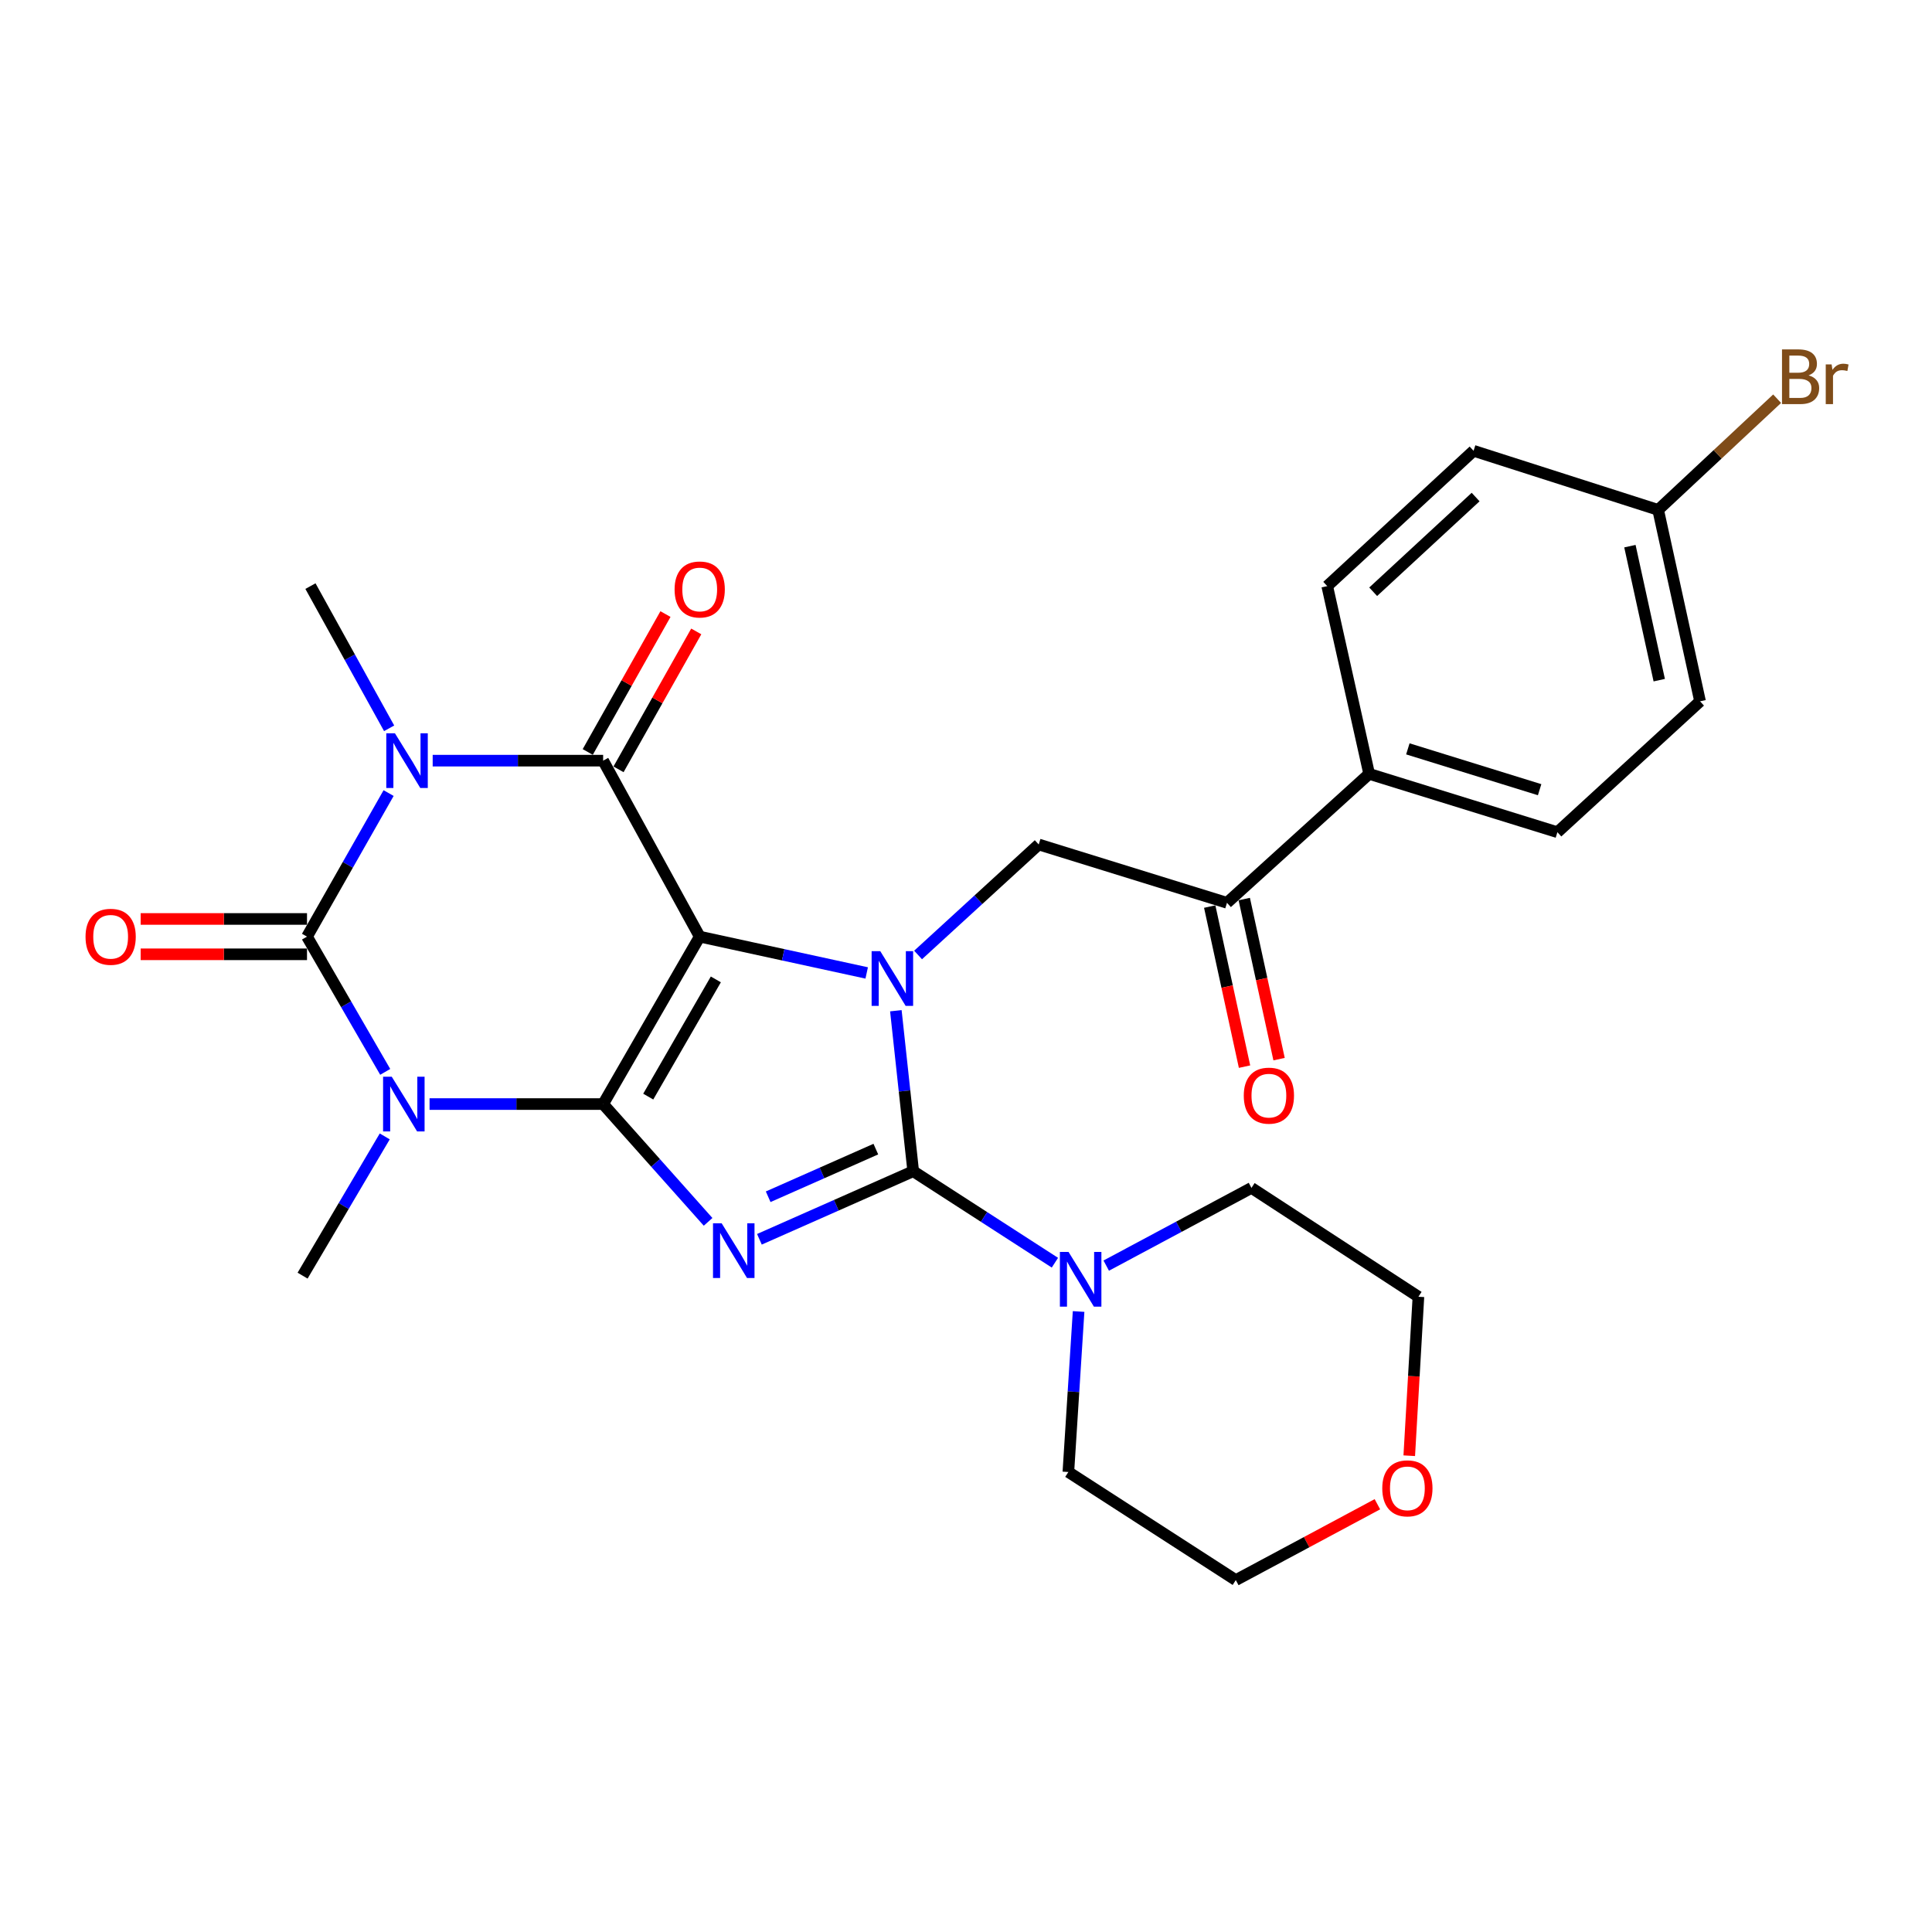 <?xml version='1.0' encoding='iso-8859-1'?>
<svg version='1.1' baseProfile='full'
              xmlns='http://www.w3.org/2000/svg'
                      xmlns:rdkit='http://www.rdkit.org/xml'
                      xmlns:xlink='http://www.w3.org/1999/xlink'
                  xml:space='preserve'
width='1000px' height='1000px' viewBox='0 0 1000 1000'>
<!-- END OF HEADER -->
<rect style='opacity:1.0;fill:#FFFFFF;stroke:none' width='1000' height='1000' x='0' y='0'> </rect>
<path class='bond-0' d='M 312.183,571.462 L 362.167,484.798' style='fill:none;fill-rule:evenodd;stroke:#000000;stroke-width:6px;stroke-linecap:butt;stroke-linejoin:miter;stroke-opacity:1' />
<path class='bond-0' d='M 335.528,567.603 L 370.517,506.938' style='fill:none;fill-rule:evenodd;stroke:#000000;stroke-width:6px;stroke-linecap:butt;stroke-linejoin:miter;stroke-opacity:1' />
<path class='bond-1' d='M 312.183,571.462 L 339.346,601.945' style='fill:none;fill-rule:evenodd;stroke:#000000;stroke-width:6px;stroke-linecap:butt;stroke-linejoin:miter;stroke-opacity:1' />
<path class='bond-1' d='M 339.346,601.945 L 366.51,632.429' style='fill:none;fill-rule:evenodd;stroke:#0000FF;stroke-width:6px;stroke-linecap:butt;stroke-linejoin:miter;stroke-opacity:1' />
<path class='bond-3' d='M 312.183,571.462 L 267.262,571.462' style='fill:none;fill-rule:evenodd;stroke:#000000;stroke-width:6px;stroke-linecap:butt;stroke-linejoin:miter;stroke-opacity:1' />
<path class='bond-3' d='M 267.262,571.462 L 222.342,571.462' style='fill:none;fill-rule:evenodd;stroke:#0000FF;stroke-width:6px;stroke-linecap:butt;stroke-linejoin:miter;stroke-opacity:1' />
<path class='bond-2' d='M 362.167,484.798 L 405.383,494.197' style='fill:none;fill-rule:evenodd;stroke:#000000;stroke-width:6px;stroke-linecap:butt;stroke-linejoin:miter;stroke-opacity:1' />
<path class='bond-2' d='M 405.383,494.197 L 448.6,503.596' style='fill:none;fill-rule:evenodd;stroke:#0000FF;stroke-width:6px;stroke-linecap:butt;stroke-linejoin:miter;stroke-opacity:1' />
<path class='bond-7' d='M 362.167,484.798 L 312.183,393.713' style='fill:none;fill-rule:evenodd;stroke:#000000;stroke-width:6px;stroke-linecap:butt;stroke-linejoin:miter;stroke-opacity:1' />
<path class='bond-4' d='M 393.07,641.455 L 432.872,623.838' style='fill:none;fill-rule:evenodd;stroke:#0000FF;stroke-width:6px;stroke-linecap:butt;stroke-linejoin:miter;stroke-opacity:1' />
<path class='bond-4' d='M 432.872,623.838 L 472.674,606.221' style='fill:none;fill-rule:evenodd;stroke:#000000;stroke-width:6px;stroke-linecap:butt;stroke-linejoin:miter;stroke-opacity:1' />
<path class='bond-4' d='M 397.606,619.441 L 425.468,607.109' style='fill:none;fill-rule:evenodd;stroke:#0000FF;stroke-width:6px;stroke-linecap:butt;stroke-linejoin:miter;stroke-opacity:1' />
<path class='bond-4' d='M 425.468,607.109 L 453.329,594.777' style='fill:none;fill-rule:evenodd;stroke:#000000;stroke-width:6px;stroke-linecap:butt;stroke-linejoin:miter;stroke-opacity:1' />
<path class='bond-8' d='M 475.199,494.297 L 506.419,465.699' style='fill:none;fill-rule:evenodd;stroke:#0000FF;stroke-width:6px;stroke-linecap:butt;stroke-linejoin:miter;stroke-opacity:1' />
<path class='bond-8' d='M 506.419,465.699 L 537.639,437.101' style='fill:none;fill-rule:evenodd;stroke:#000000;stroke-width:6px;stroke-linecap:butt;stroke-linejoin:miter;stroke-opacity:1' />
<path class='bond-28' d='M 463.693,523.155 L 468.184,564.688' style='fill:none;fill-rule:evenodd;stroke:#0000FF;stroke-width:6px;stroke-linecap:butt;stroke-linejoin:miter;stroke-opacity:1' />
<path class='bond-28' d='M 468.184,564.688 L 472.674,606.221' style='fill:none;fill-rule:evenodd;stroke:#000000;stroke-width:6px;stroke-linecap:butt;stroke-linejoin:miter;stroke-opacity:1' />
<path class='bond-6' d='M 199.387,554.799 L 179.147,519.799' style='fill:none;fill-rule:evenodd;stroke:#0000FF;stroke-width:6px;stroke-linecap:butt;stroke-linejoin:miter;stroke-opacity:1' />
<path class='bond-6' d='M 179.147,519.799 L 158.907,484.798' style='fill:none;fill-rule:evenodd;stroke:#000000;stroke-width:6px;stroke-linecap:butt;stroke-linejoin:miter;stroke-opacity:1' />
<path class='bond-15' d='M 199.147,588.2 L 177.884,624.235' style='fill:none;fill-rule:evenodd;stroke:#0000FF;stroke-width:6px;stroke-linecap:butt;stroke-linejoin:miter;stroke-opacity:1' />
<path class='bond-15' d='M 177.884,624.235 L 156.62,660.271' style='fill:none;fill-rule:evenodd;stroke:#000000;stroke-width:6px;stroke-linecap:butt;stroke-linejoin:miter;stroke-opacity:1' />
<path class='bond-9' d='M 472.674,606.221 L 509.347,629.897' style='fill:none;fill-rule:evenodd;stroke:#000000;stroke-width:6px;stroke-linecap:butt;stroke-linejoin:miter;stroke-opacity:1' />
<path class='bond-9' d='M 509.347,629.897 L 546.02,653.573' style='fill:none;fill-rule:evenodd;stroke:#0000FF;stroke-width:6px;stroke-linecap:butt;stroke-linejoin:miter;stroke-opacity:1' />
<path class='bond-5' d='M 201.143,410.492 L 180.025,447.645' style='fill:none;fill-rule:evenodd;stroke:#0000FF;stroke-width:6px;stroke-linecap:butt;stroke-linejoin:miter;stroke-opacity:1' />
<path class='bond-5' d='M 180.025,447.645 L 158.907,484.798' style='fill:none;fill-rule:evenodd;stroke:#000000;stroke-width:6px;stroke-linecap:butt;stroke-linejoin:miter;stroke-opacity:1' />
<path class='bond-16' d='M 201.416,376.971 L 181.051,340.17' style='fill:none;fill-rule:evenodd;stroke:#0000FF;stroke-width:6px;stroke-linecap:butt;stroke-linejoin:miter;stroke-opacity:1' />
<path class='bond-16' d='M 181.051,340.17 L 160.686,303.369' style='fill:none;fill-rule:evenodd;stroke:#000000;stroke-width:6px;stroke-linecap:butt;stroke-linejoin:miter;stroke-opacity:1' />
<path class='bond-29' d='M 223.957,393.713 L 268.07,393.713' style='fill:none;fill-rule:evenodd;stroke:#0000FF;stroke-width:6px;stroke-linecap:butt;stroke-linejoin:miter;stroke-opacity:1' />
<path class='bond-29' d='M 268.07,393.713 L 312.183,393.713' style='fill:none;fill-rule:evenodd;stroke:#000000;stroke-width:6px;stroke-linecap:butt;stroke-linejoin:miter;stroke-opacity:1' />
<path class='bond-11' d='M 158.907,475.651 L 115.86,475.651' style='fill:none;fill-rule:evenodd;stroke:#000000;stroke-width:6px;stroke-linecap:butt;stroke-linejoin:miter;stroke-opacity:1' />
<path class='bond-11' d='M 115.86,475.651 L 72.813,475.651' style='fill:none;fill-rule:evenodd;stroke:#FF0000;stroke-width:6px;stroke-linecap:butt;stroke-linejoin:miter;stroke-opacity:1' />
<path class='bond-11' d='M 158.907,493.945 L 115.86,493.945' style='fill:none;fill-rule:evenodd;stroke:#000000;stroke-width:6px;stroke-linecap:butt;stroke-linejoin:miter;stroke-opacity:1' />
<path class='bond-11' d='M 115.86,493.945 L 72.813,493.945' style='fill:none;fill-rule:evenodd;stroke:#FF0000;stroke-width:6px;stroke-linecap:butt;stroke-linejoin:miter;stroke-opacity:1' />
<path class='bond-12' d='M 320.151,398.204 L 340.267,362.513' style='fill:none;fill-rule:evenodd;stroke:#000000;stroke-width:6px;stroke-linecap:butt;stroke-linejoin:miter;stroke-opacity:1' />
<path class='bond-12' d='M 340.267,362.513 L 360.382,326.822' style='fill:none;fill-rule:evenodd;stroke:#FF0000;stroke-width:6px;stroke-linecap:butt;stroke-linejoin:miter;stroke-opacity:1' />
<path class='bond-12' d='M 304.214,389.222 L 324.329,353.531' style='fill:none;fill-rule:evenodd;stroke:#000000;stroke-width:6px;stroke-linecap:butt;stroke-linejoin:miter;stroke-opacity:1' />
<path class='bond-12' d='M 324.329,353.531 L 344.445,317.84' style='fill:none;fill-rule:evenodd;stroke:#FF0000;stroke-width:6px;stroke-linecap:butt;stroke-linejoin:miter;stroke-opacity:1' />
<path class='bond-10' d='M 537.639,437.101 L 635.087,467.296' style='fill:none;fill-rule:evenodd;stroke:#000000;stroke-width:6px;stroke-linecap:butt;stroke-linejoin:miter;stroke-opacity:1' />
<path class='bond-24' d='M 572.585,655.083 L 610.168,634.971' style='fill:none;fill-rule:evenodd;stroke:#0000FF;stroke-width:6px;stroke-linecap:butt;stroke-linejoin:miter;stroke-opacity:1' />
<path class='bond-24' d='M 610.168,634.971 L 647.751,614.86' style='fill:none;fill-rule:evenodd;stroke:#000000;stroke-width:6px;stroke-linecap:butt;stroke-linejoin:miter;stroke-opacity:1' />
<path class='bond-25' d='M 558.278,678.83 L 555.632,720.368' style='fill:none;fill-rule:evenodd;stroke:#0000FF;stroke-width:6px;stroke-linecap:butt;stroke-linejoin:miter;stroke-opacity:1' />
<path class='bond-25' d='M 555.632,720.368 L 552.986,761.906' style='fill:none;fill-rule:evenodd;stroke:#000000;stroke-width:6px;stroke-linecap:butt;stroke-linejoin:miter;stroke-opacity:1' />
<path class='bond-13' d='M 635.087,467.296 L 708.671,400.553' style='fill:none;fill-rule:evenodd;stroke:#000000;stroke-width:6px;stroke-linecap:butt;stroke-linejoin:miter;stroke-opacity:1' />
<path class='bond-14' d='M 626.149,469.24 L 635.159,510.667' style='fill:none;fill-rule:evenodd;stroke:#000000;stroke-width:6px;stroke-linecap:butt;stroke-linejoin:miter;stroke-opacity:1' />
<path class='bond-14' d='M 635.159,510.667 L 644.168,552.093' style='fill:none;fill-rule:evenodd;stroke:#FF0000;stroke-width:6px;stroke-linecap:butt;stroke-linejoin:miter;stroke-opacity:1' />
<path class='bond-14' d='M 644.025,465.352 L 653.035,506.779' style='fill:none;fill-rule:evenodd;stroke:#000000;stroke-width:6px;stroke-linecap:butt;stroke-linejoin:miter;stroke-opacity:1' />
<path class='bond-14' d='M 653.035,506.779 L 662.045,548.205' style='fill:none;fill-rule:evenodd;stroke:#FF0000;stroke-width:6px;stroke-linecap:butt;stroke-linejoin:miter;stroke-opacity:1' />
<path class='bond-18' d='M 708.671,400.553 L 806.108,430.748' style='fill:none;fill-rule:evenodd;stroke:#000000;stroke-width:6px;stroke-linecap:butt;stroke-linejoin:miter;stroke-opacity:1' />
<path class='bond-18' d='M 728.702,387.608 L 796.908,408.745' style='fill:none;fill-rule:evenodd;stroke:#000000;stroke-width:6px;stroke-linecap:butt;stroke-linejoin:miter;stroke-opacity:1' />
<path class='bond-19' d='M 708.671,400.553 L 686.972,303.369' style='fill:none;fill-rule:evenodd;stroke:#000000;stroke-width:6px;stroke-linecap:butt;stroke-linejoin:miter;stroke-opacity:1' />
<path class='bond-17' d='M 712.94,778.594 L 676.295,798.225' style='fill:none;fill-rule:evenodd;stroke:#FF0000;stroke-width:6px;stroke-linecap:butt;stroke-linejoin:miter;stroke-opacity:1' />
<path class='bond-17' d='M 676.295,798.225 L 639.65,817.856' style='fill:none;fill-rule:evenodd;stroke:#000000;stroke-width:6px;stroke-linecap:butt;stroke-linejoin:miter;stroke-opacity:1' />
<path class='bond-30' d='M 729.428,753.479 L 731.799,712.338' style='fill:none;fill-rule:evenodd;stroke:#FF0000;stroke-width:6px;stroke-linecap:butt;stroke-linejoin:miter;stroke-opacity:1' />
<path class='bond-30' d='M 731.799,712.338 L 734.171,671.196' style='fill:none;fill-rule:evenodd;stroke:#000000;stroke-width:6px;stroke-linecap:butt;stroke-linejoin:miter;stroke-opacity:1' />
<path class='bond-22' d='M 806.108,430.748 L 879.946,362.999' style='fill:none;fill-rule:evenodd;stroke:#000000;stroke-width:6px;stroke-linecap:butt;stroke-linejoin:miter;stroke-opacity:1' />
<path class='bond-21' d='M 686.972,303.369 L 762.72,233.333' style='fill:none;fill-rule:evenodd;stroke:#000000;stroke-width:6px;stroke-linecap:butt;stroke-linejoin:miter;stroke-opacity:1' />
<path class='bond-21' d='M 710.754,306.296 L 763.778,257.271' style='fill:none;fill-rule:evenodd;stroke:#000000;stroke-width:6px;stroke-linecap:butt;stroke-linejoin:miter;stroke-opacity:1' />
<path class='bond-20' d='M 858.257,263.915 L 762.72,233.333' style='fill:none;fill-rule:evenodd;stroke:#000000;stroke-width:6px;stroke-linecap:butt;stroke-linejoin:miter;stroke-opacity:1' />
<path class='bond-23' d='M 858.257,263.915 L 889.049,235.139' style='fill:none;fill-rule:evenodd;stroke:#000000;stroke-width:6px;stroke-linecap:butt;stroke-linejoin:miter;stroke-opacity:1' />
<path class='bond-23' d='M 889.049,235.139 L 919.84,206.364' style='fill:none;fill-rule:evenodd;stroke:#7F4C19;stroke-width:6px;stroke-linecap:butt;stroke-linejoin:miter;stroke-opacity:1' />
<path class='bond-31' d='M 858.257,263.915 L 879.946,362.999' style='fill:none;fill-rule:evenodd;stroke:#000000;stroke-width:6px;stroke-linecap:butt;stroke-linejoin:miter;stroke-opacity:1' />
<path class='bond-31' d='M 843.639,282.689 L 858.821,352.048' style='fill:none;fill-rule:evenodd;stroke:#000000;stroke-width:6px;stroke-linecap:butt;stroke-linejoin:miter;stroke-opacity:1' />
<path class='bond-27' d='M 647.751,614.86 L 734.171,671.196' style='fill:none;fill-rule:evenodd;stroke:#000000;stroke-width:6px;stroke-linecap:butt;stroke-linejoin:miter;stroke-opacity:1' />
<path class='bond-26' d='M 552.986,761.906 L 639.65,817.856' style='fill:none;fill-rule:evenodd;stroke:#000000;stroke-width:6px;stroke-linecap:butt;stroke-linejoin:miter;stroke-opacity:1' />
<path  class='atom-2' d='M 373.53 633.173
L 382.81 648.173
Q 383.73 649.653, 385.21 652.333
Q 386.69 655.013, 386.77 655.173
L 386.77 633.173
L 390.53 633.173
L 390.53 661.493
L 386.65 661.493
L 376.69 645.093
Q 375.53 643.173, 374.29 640.973
Q 373.09 638.773, 372.73 638.093
L 372.73 661.493
L 369.05 661.493
L 369.05 633.173
L 373.53 633.173
' fill='#0000FF'/>
<path  class='atom-3' d='M 455.631 492.327
L 464.911 507.327
Q 465.831 508.807, 467.311 511.487
Q 468.791 514.167, 468.871 514.327
L 468.871 492.327
L 472.631 492.327
L 472.631 520.647
L 468.751 520.647
L 458.791 504.247
Q 457.631 502.327, 456.391 500.127
Q 455.191 497.927, 454.831 497.247
L 454.831 520.647
L 451.151 520.647
L 451.151 492.327
L 455.631 492.327
' fill='#0000FF'/>
<path  class='atom-4' d='M 202.763 557.302
L 212.043 572.302
Q 212.963 573.782, 214.443 576.462
Q 215.923 579.142, 216.003 579.302
L 216.003 557.302
L 219.763 557.302
L 219.763 585.622
L 215.883 585.622
L 205.923 569.222
Q 204.763 567.302, 203.523 565.102
Q 202.323 562.902, 201.963 562.222
L 201.963 585.622
L 198.283 585.622
L 198.283 557.302
L 202.763 557.302
' fill='#0000FF'/>
<path  class='atom-6' d='M 204.42 379.553
L 213.7 394.553
Q 214.62 396.033, 216.1 398.713
Q 217.58 401.393, 217.66 401.553
L 217.66 379.553
L 221.42 379.553
L 221.42 407.873
L 217.54 407.873
L 207.58 391.473
Q 206.42 389.553, 205.18 387.353
Q 203.98 385.153, 203.62 384.473
L 203.62 407.873
L 199.94 407.873
L 199.94 379.553
L 204.42 379.553
' fill='#0000FF'/>
<path  class='atom-10' d='M 553.079 648.011
L 562.359 663.011
Q 563.279 664.491, 564.759 667.171
Q 566.239 669.851, 566.319 670.011
L 566.319 648.011
L 570.079 648.011
L 570.079 676.331
L 566.199 676.331
L 556.239 659.931
Q 555.079 658.011, 553.839 655.811
Q 552.639 653.611, 552.279 652.931
L 552.279 676.331
L 548.599 676.331
L 548.599 648.011
L 553.079 648.011
' fill='#0000FF'/>
<path  class='atom-12' d='M 44.272 484.878
Q 44.272 478.078, 47.632 474.278
Q 50.992 470.478, 57.272 470.478
Q 63.552 470.478, 66.912 474.278
Q 70.272 478.078, 70.272 484.878
Q 70.272 491.758, 66.872 495.678
Q 63.472 499.558, 57.272 499.558
Q 51.032 499.558, 47.632 495.678
Q 44.272 491.798, 44.272 484.878
M 57.272 496.358
Q 61.592 496.358, 63.912 493.478
Q 66.272 490.558, 66.272 484.878
Q 66.272 479.318, 63.912 476.518
Q 61.592 473.678, 57.272 473.678
Q 52.952 473.678, 50.592 476.478
Q 48.272 479.278, 48.272 484.878
Q 48.272 490.598, 50.592 493.478
Q 52.952 496.358, 57.272 496.358
' fill='#FF0000'/>
<path  class='atom-13' d='M 349.167 305.106
Q 349.167 298.306, 352.527 294.506
Q 355.887 290.706, 362.167 290.706
Q 368.447 290.706, 371.807 294.506
Q 375.167 298.306, 375.167 305.106
Q 375.167 311.986, 371.767 315.906
Q 368.367 319.786, 362.167 319.786
Q 355.927 319.786, 352.527 315.906
Q 349.167 312.026, 349.167 305.106
M 362.167 316.586
Q 366.487 316.586, 368.807 313.706
Q 371.167 310.786, 371.167 305.106
Q 371.167 299.546, 368.807 296.746
Q 366.487 293.906, 362.167 293.906
Q 357.847 293.906, 355.487 296.706
Q 353.167 299.506, 353.167 305.106
Q 353.167 310.826, 355.487 313.706
Q 357.847 316.586, 362.167 316.586
' fill='#FF0000'/>
<path  class='atom-15' d='M 643.776 567.101
Q 643.776 560.301, 647.136 556.501
Q 650.496 552.701, 656.776 552.701
Q 663.056 552.701, 666.416 556.501
Q 669.776 560.301, 669.776 567.101
Q 669.776 573.981, 666.376 577.901
Q 662.976 581.781, 656.776 581.781
Q 650.536 581.781, 647.136 577.901
Q 643.776 574.021, 643.776 567.101
M 656.776 578.581
Q 661.096 578.581, 663.416 575.701
Q 665.776 572.781, 665.776 567.101
Q 665.776 561.541, 663.416 558.741
Q 661.096 555.901, 656.776 555.901
Q 652.456 555.901, 650.096 558.701
Q 647.776 561.501, 647.776 567.101
Q 647.776 572.821, 650.096 575.701
Q 652.456 578.581, 656.776 578.581
' fill='#FF0000'/>
<path  class='atom-18' d='M 715.459 770.36
Q 715.459 763.56, 718.819 759.76
Q 722.179 755.96, 728.459 755.96
Q 734.739 755.96, 738.099 759.76
Q 741.459 763.56, 741.459 770.36
Q 741.459 777.24, 738.059 781.16
Q 734.659 785.04, 728.459 785.04
Q 722.219 785.04, 718.819 781.16
Q 715.459 777.28, 715.459 770.36
M 728.459 781.84
Q 732.779 781.84, 735.099 778.96
Q 737.459 776.04, 737.459 770.36
Q 737.459 764.8, 735.099 762
Q 732.779 759.16, 728.459 759.16
Q 724.139 759.16, 721.779 761.96
Q 719.459 764.76, 719.459 770.36
Q 719.459 776.08, 721.779 778.96
Q 724.139 781.84, 728.459 781.84
' fill='#FF0000'/>
<path  class='atom-24' d='M 936.123 194.296
Q 938.843 195.056, 940.203 196.736
Q 941.603 198.376, 941.603 200.816
Q 941.603 204.736, 939.083 206.976
Q 936.603 209.176, 931.883 209.176
L 922.363 209.176
L 922.363 180.856
L 930.723 180.856
Q 935.563 180.856, 938.003 182.816
Q 940.443 184.776, 940.443 188.376
Q 940.443 192.656, 936.123 194.296
M 926.163 184.056
L 926.163 192.936
L 930.723 192.936
Q 933.523 192.936, 934.963 191.816
Q 936.443 190.656, 936.443 188.376
Q 936.443 184.056, 930.723 184.056
L 926.163 184.056
M 931.883 205.976
Q 934.643 205.976, 936.123 204.656
Q 937.603 203.336, 937.603 200.816
Q 937.603 198.496, 935.963 197.336
Q 934.363 196.136, 931.283 196.136
L 926.163 196.136
L 926.163 205.976
L 931.883 205.976
' fill='#7F4C19'/>
<path  class='atom-24' d='M 948.043 188.616
L 948.483 191.456
Q 950.643 188.256, 954.163 188.256
Q 955.283 188.256, 956.803 188.656
L 956.203 192.016
Q 954.483 191.616, 953.523 191.616
Q 951.843 191.616, 950.723 192.296
Q 949.643 192.936, 948.763 194.496
L 948.763 209.176
L 945.003 209.176
L 945.003 188.616
L 948.043 188.616
' fill='#7F4C19'/>
</svg>
